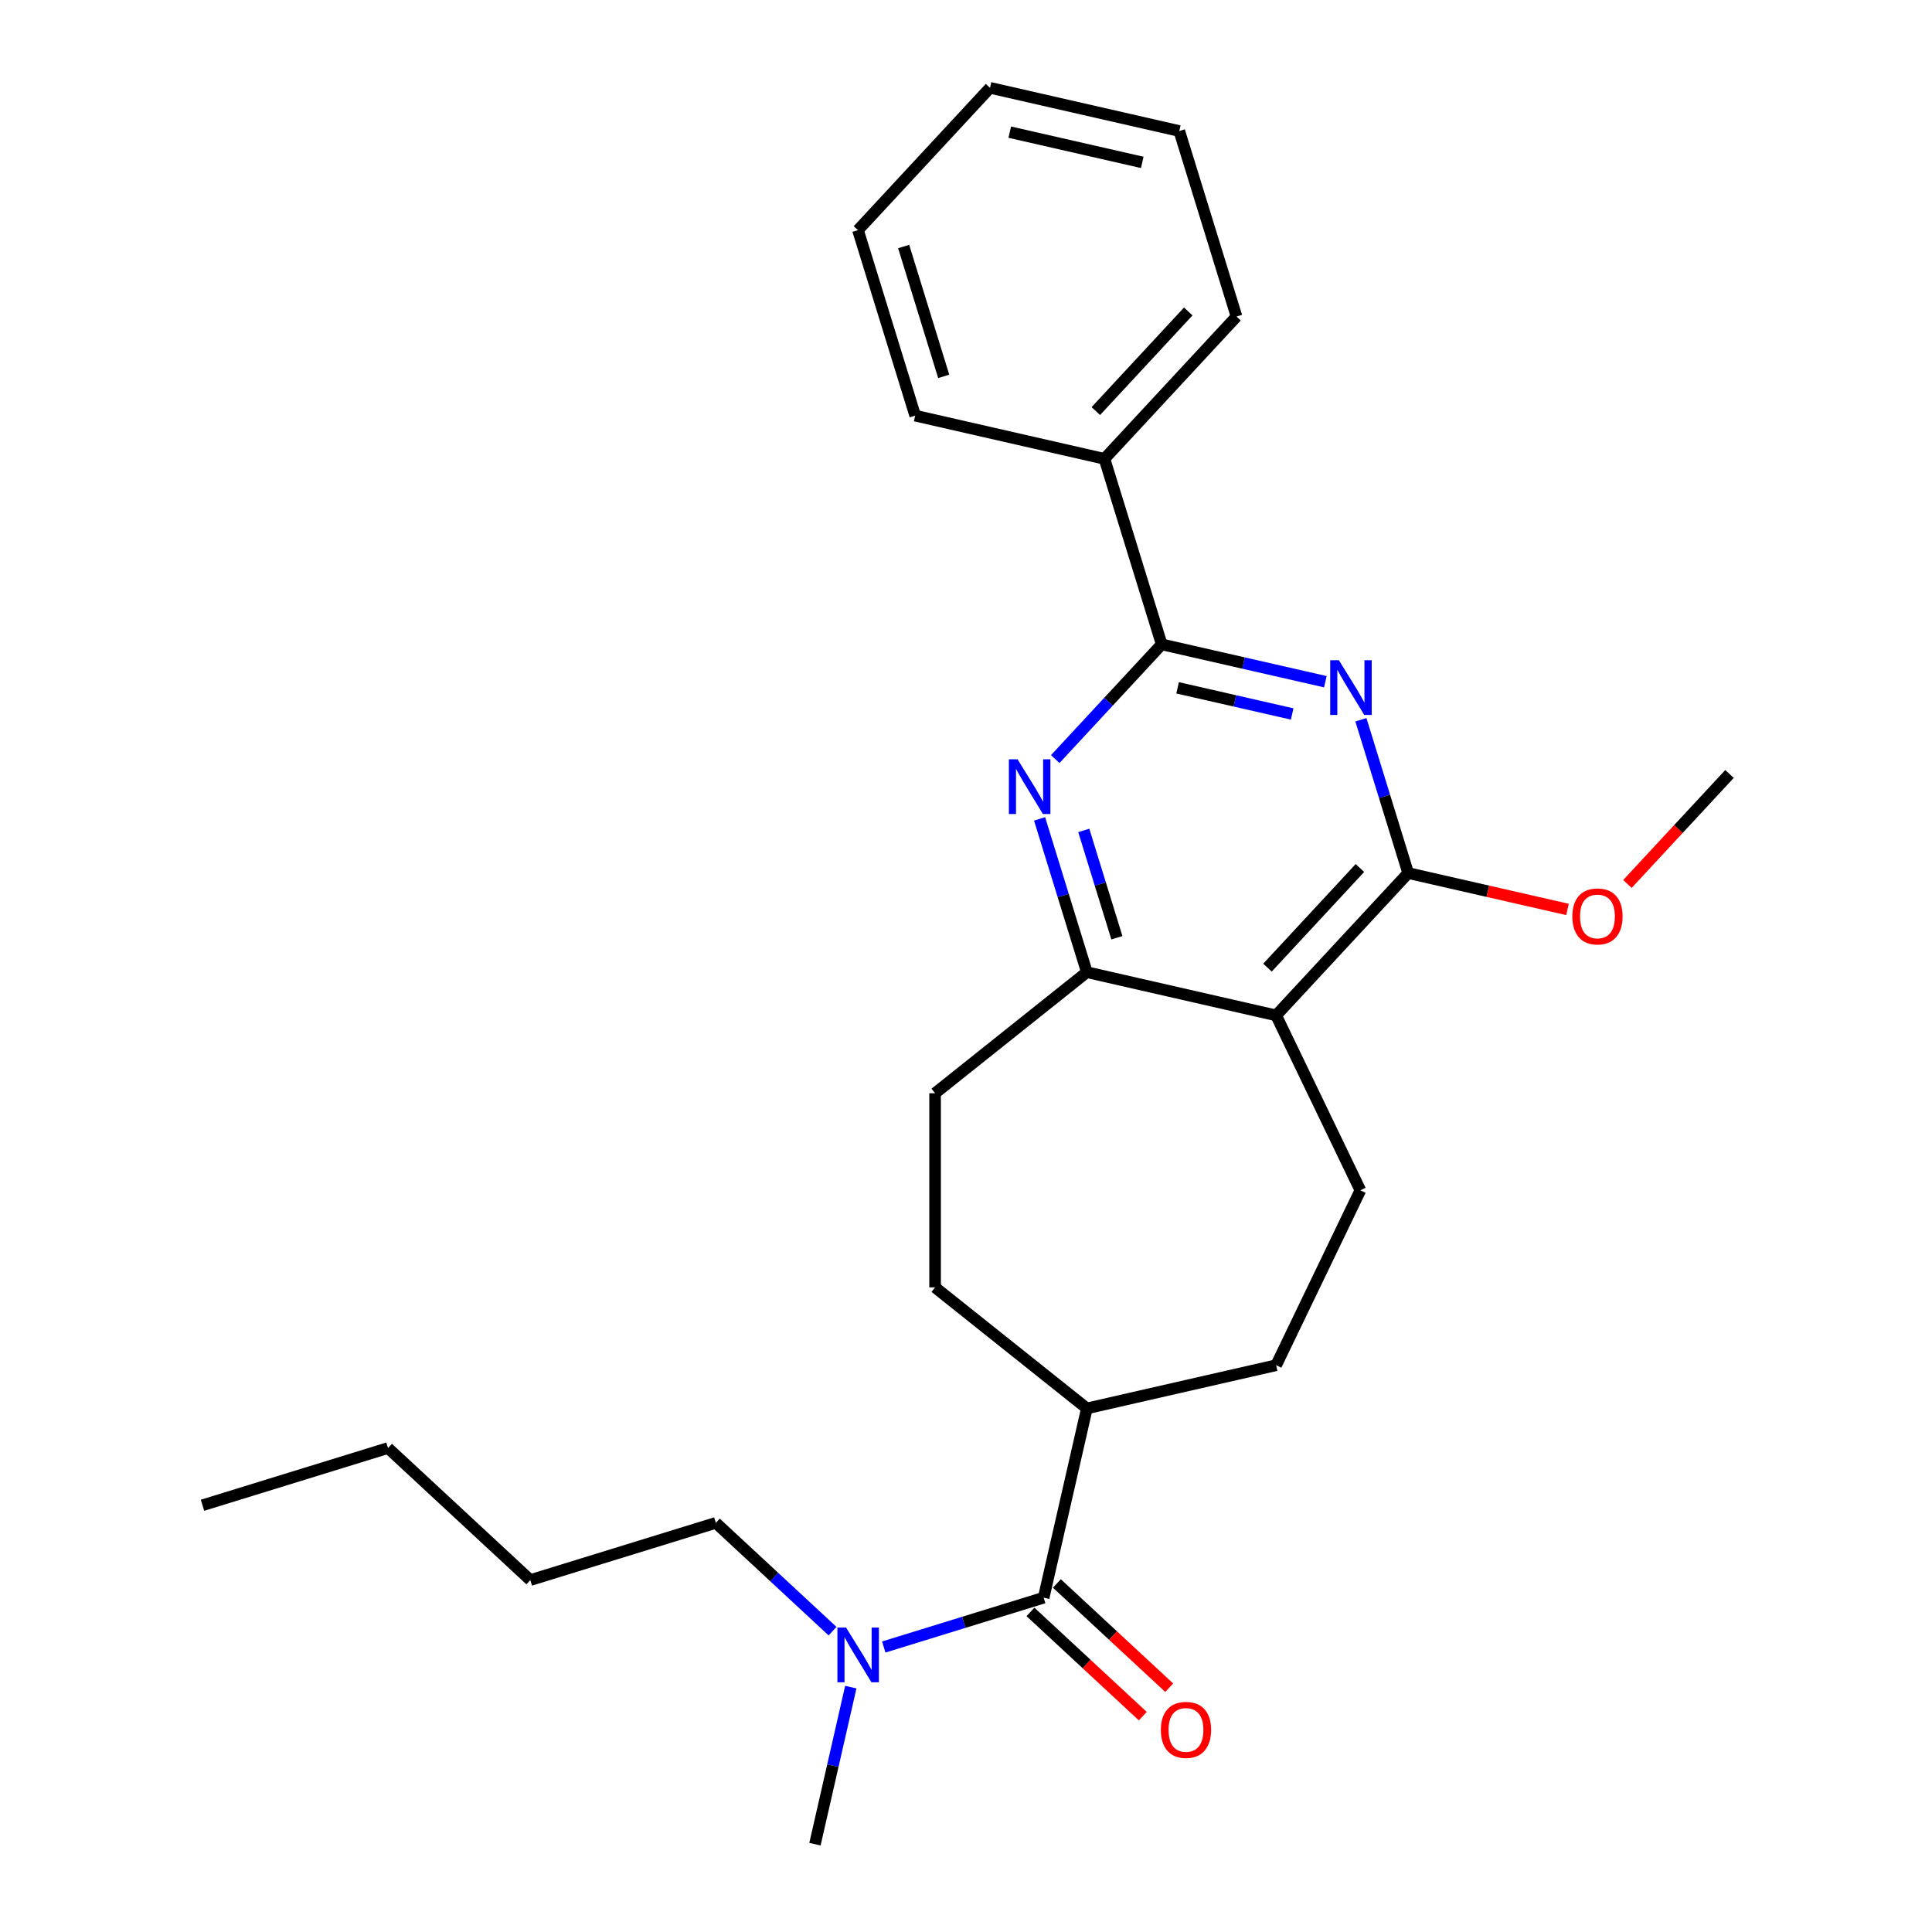 <?xml version='1.0' encoding='iso-8859-1'?>
<svg version='1.1' baseProfile='full'
              xmlns='http://www.w3.org/2000/svg'
                      xmlns:rdkit='http://www.rdkit.org/xml'
                      xmlns:xlink='http://www.w3.org/1999/xlink'
                  xml:space='preserve'
width='1000px' height='1000px' viewBox='0 0 1000 1000'>
<!-- END OF HEADER -->
<rect style='opacity:1.0;fill:#FFFFFF;stroke:none' width='1000' height='1000' x='0' y='0'> </rect>
<path class='bond-0' d='M 686.003,352.855 L 643.646,343.188' style='fill:none;fill-rule:evenodd;stroke:#0000FF;stroke-width:6px;stroke-linecap:butt;stroke-linejoin:miter;stroke-opacity:1' />
<path class='bond-0' d='M 643.646,343.188 L 601.289,333.52' style='fill:none;fill-rule:evenodd;stroke:#000000;stroke-width:6px;stroke-linecap:butt;stroke-linejoin:miter;stroke-opacity:1' />
<path class='bond-0' d='M 668.824,369.548 L 639.174,362.781' style='fill:none;fill-rule:evenodd;stroke:#0000FF;stroke-width:6px;stroke-linecap:butt;stroke-linejoin:miter;stroke-opacity:1' />
<path class='bond-0' d='M 639.174,362.781 L 609.524,356.014' style='fill:none;fill-rule:evenodd;stroke:#000000;stroke-width:6px;stroke-linecap:butt;stroke-linejoin:miter;stroke-opacity:1' />
<path class='bond-2' d='M 704.398,372.552 L 716.636,412.227' style='fill:none;fill-rule:evenodd;stroke:#0000FF;stroke-width:6px;stroke-linecap:butt;stroke-linejoin:miter;stroke-opacity:1' />
<path class='bond-2' d='M 716.636,412.227 L 728.874,451.902' style='fill:none;fill-rule:evenodd;stroke:#000000;stroke-width:6px;stroke-linecap:butt;stroke-linejoin:miter;stroke-opacity:1' />
<path class='bond-3' d='M 601.289,333.52 L 573.741,363.209' style='fill:none;fill-rule:evenodd;stroke:#000000;stroke-width:6px;stroke-linecap:butt;stroke-linejoin:miter;stroke-opacity:1' />
<path class='bond-3' d='M 573.741,363.209 L 546.193,392.899' style='fill:none;fill-rule:evenodd;stroke:#0000FF;stroke-width:6px;stroke-linecap:butt;stroke-linejoin:miter;stroke-opacity:1' />
<path class='bond-10' d='M 601.289,333.52 L 571.67,237.498' style='fill:none;fill-rule:evenodd;stroke:#000000;stroke-width:6px;stroke-linecap:butt;stroke-linejoin:miter;stroke-opacity:1' />
<path class='bond-1' d='M 660.526,525.563 L 728.874,451.902' style='fill:none;fill-rule:evenodd;stroke:#000000;stroke-width:6px;stroke-linecap:butt;stroke-linejoin:miter;stroke-opacity:1' />
<path class='bond-1' d='M 656.046,500.845 L 703.89,449.282' style='fill:none;fill-rule:evenodd;stroke:#000000;stroke-width:6px;stroke-linecap:butt;stroke-linejoin:miter;stroke-opacity:1' />
<path class='bond-4' d='M 660.526,525.563 L 562.56,503.203' style='fill:none;fill-rule:evenodd;stroke:#000000;stroke-width:6px;stroke-linecap:butt;stroke-linejoin:miter;stroke-opacity:1' />
<path class='bond-6' d='M 660.526,525.563 L 704.126,616.098' style='fill:none;fill-rule:evenodd;stroke:#000000;stroke-width:6px;stroke-linecap:butt;stroke-linejoin:miter;stroke-opacity:1' />
<path class='bond-14' d='M 728.874,451.902 L 770.102,461.312' style='fill:none;fill-rule:evenodd;stroke:#000000;stroke-width:6px;stroke-linecap:butt;stroke-linejoin:miter;stroke-opacity:1' />
<path class='bond-14' d='M 770.102,461.312 L 811.329,470.722' style='fill:none;fill-rule:evenodd;stroke:#FF0000;stroke-width:6px;stroke-linecap:butt;stroke-linejoin:miter;stroke-opacity:1' />
<path class='bond-26' d='M 538.084,423.854 L 550.322,463.528' style='fill:none;fill-rule:evenodd;stroke:#0000FF;stroke-width:6px;stroke-linecap:butt;stroke-linejoin:miter;stroke-opacity:1' />
<path class='bond-26' d='M 550.322,463.528 L 562.56,503.203' style='fill:none;fill-rule:evenodd;stroke:#000000;stroke-width:6px;stroke-linecap:butt;stroke-linejoin:miter;stroke-opacity:1' />
<path class='bond-26' d='M 560.959,429.832 L 569.526,457.605' style='fill:none;fill-rule:evenodd;stroke:#0000FF;stroke-width:6px;stroke-linecap:butt;stroke-linejoin:miter;stroke-opacity:1' />
<path class='bond-26' d='M 569.526,457.605 L 578.093,485.377' style='fill:none;fill-rule:evenodd;stroke:#000000;stroke-width:6px;stroke-linecap:butt;stroke-linejoin:miter;stroke-opacity:1' />
<path class='bond-11' d='M 562.56,503.203 L 483.997,565.855' style='fill:none;fill-rule:evenodd;stroke:#000000;stroke-width:6px;stroke-linecap:butt;stroke-linejoin:miter;stroke-opacity:1' />
<path class='bond-5' d='M 540.199,826.96 L 562.56,728.993' style='fill:none;fill-rule:evenodd;stroke:#000000;stroke-width:6px;stroke-linecap:butt;stroke-linejoin:miter;stroke-opacity:1' />
<path class='bond-7' d='M 540.199,826.96 L 498.815,839.725' style='fill:none;fill-rule:evenodd;stroke:#000000;stroke-width:6px;stroke-linecap:butt;stroke-linejoin:miter;stroke-opacity:1' />
<path class='bond-7' d='M 498.815,839.725 L 457.43,852.491' style='fill:none;fill-rule:evenodd;stroke:#0000FF;stroke-width:6px;stroke-linecap:butt;stroke-linejoin:miter;stroke-opacity:1' />
<path class='bond-9' d='M 533.365,834.326 L 562.439,861.303' style='fill:none;fill-rule:evenodd;stroke:#000000;stroke-width:6px;stroke-linecap:butt;stroke-linejoin:miter;stroke-opacity:1' />
<path class='bond-9' d='M 562.439,861.303 L 591.514,888.281' style='fill:none;fill-rule:evenodd;stroke:#FF0000;stroke-width:6px;stroke-linecap:butt;stroke-linejoin:miter;stroke-opacity:1' />
<path class='bond-9' d='M 547.034,819.594 L 576.109,846.571' style='fill:none;fill-rule:evenodd;stroke:#000000;stroke-width:6px;stroke-linecap:butt;stroke-linejoin:miter;stroke-opacity:1' />
<path class='bond-9' d='M 576.109,846.571 L 605.184,873.549' style='fill:none;fill-rule:evenodd;stroke:#FF0000;stroke-width:6px;stroke-linecap:butt;stroke-linejoin:miter;stroke-opacity:1' />
<path class='bond-12' d='M 704.126,616.098 L 660.526,706.633' style='fill:none;fill-rule:evenodd;stroke:#000000;stroke-width:6px;stroke-linecap:butt;stroke-linejoin:miter;stroke-opacity:1' />
<path class='bond-15' d='M 430.926,844.283 L 400.721,816.257' style='fill:none;fill-rule:evenodd;stroke:#0000FF;stroke-width:6px;stroke-linecap:butt;stroke-linejoin:miter;stroke-opacity:1' />
<path class='bond-15' d='M 400.721,816.257 L 370.516,788.231' style='fill:none;fill-rule:evenodd;stroke:#000000;stroke-width:6px;stroke-linecap:butt;stroke-linejoin:miter;stroke-opacity:1' />
<path class='bond-16' d='M 440.372,873.251 L 431.095,913.898' style='fill:none;fill-rule:evenodd;stroke:#0000FF;stroke-width:6px;stroke-linecap:butt;stroke-linejoin:miter;stroke-opacity:1' />
<path class='bond-16' d='M 431.095,913.898 L 421.817,954.545' style='fill:none;fill-rule:evenodd;stroke:#000000;stroke-width:6px;stroke-linecap:butt;stroke-linejoin:miter;stroke-opacity:1' />
<path class='bond-8' d='M 562.56,728.993 L 660.526,706.633' style='fill:none;fill-rule:evenodd;stroke:#000000;stroke-width:6px;stroke-linecap:butt;stroke-linejoin:miter;stroke-opacity:1' />
<path class='bond-27' d='M 562.56,728.993 L 483.997,666.341' style='fill:none;fill-rule:evenodd;stroke:#000000;stroke-width:6px;stroke-linecap:butt;stroke-linejoin:miter;stroke-opacity:1' />
<path class='bond-17' d='M 571.67,237.498 L 640.018,163.837' style='fill:none;fill-rule:evenodd;stroke:#000000;stroke-width:6px;stroke-linecap:butt;stroke-linejoin:miter;stroke-opacity:1' />
<path class='bond-17' d='M 567.19,212.779 L 615.033,161.216' style='fill:none;fill-rule:evenodd;stroke:#000000;stroke-width:6px;stroke-linecap:butt;stroke-linejoin:miter;stroke-opacity:1' />
<path class='bond-18' d='M 571.67,237.498 L 473.703,215.138' style='fill:none;fill-rule:evenodd;stroke:#000000;stroke-width:6px;stroke-linecap:butt;stroke-linejoin:miter;stroke-opacity:1' />
<path class='bond-13' d='M 483.997,565.855 L 483.997,666.341' style='fill:none;fill-rule:evenodd;stroke:#000000;stroke-width:6px;stroke-linecap:butt;stroke-linejoin:miter;stroke-opacity:1' />
<path class='bond-19' d='M 842.353,457.544 L 868.771,429.072' style='fill:none;fill-rule:evenodd;stroke:#FF0000;stroke-width:6px;stroke-linecap:butt;stroke-linejoin:miter;stroke-opacity:1' />
<path class='bond-19' d='M 868.771,429.072 L 895.189,400.601' style='fill:none;fill-rule:evenodd;stroke:#000000;stroke-width:6px;stroke-linecap:butt;stroke-linejoin:miter;stroke-opacity:1' />
<path class='bond-20' d='M 370.516,788.231 L 274.494,817.85' style='fill:none;fill-rule:evenodd;stroke:#000000;stroke-width:6px;stroke-linecap:butt;stroke-linejoin:miter;stroke-opacity:1' />
<path class='bond-24' d='M 640.018,163.837 L 610.399,67.815' style='fill:none;fill-rule:evenodd;stroke:#000000;stroke-width:6px;stroke-linecap:butt;stroke-linejoin:miter;stroke-opacity:1' />
<path class='bond-23' d='M 473.703,215.138 L 444.085,119.116' style='fill:none;fill-rule:evenodd;stroke:#000000;stroke-width:6px;stroke-linecap:butt;stroke-linejoin:miter;stroke-opacity:1' />
<path class='bond-23' d='M 488.465,194.811 L 467.732,127.596' style='fill:none;fill-rule:evenodd;stroke:#000000;stroke-width:6px;stroke-linecap:butt;stroke-linejoin:miter;stroke-opacity:1' />
<path class='bond-21' d='M 274.494,817.85 L 200.833,749.502' style='fill:none;fill-rule:evenodd;stroke:#000000;stroke-width:6px;stroke-linecap:butt;stroke-linejoin:miter;stroke-opacity:1' />
<path class='bond-22' d='M 200.833,749.502 L 104.811,779.121' style='fill:none;fill-rule:evenodd;stroke:#000000;stroke-width:6px;stroke-linecap:butt;stroke-linejoin:miter;stroke-opacity:1' />
<path class='bond-25' d='M 444.085,119.116 L 512.432,45.455' style='fill:none;fill-rule:evenodd;stroke:#000000;stroke-width:6px;stroke-linecap:butt;stroke-linejoin:miter;stroke-opacity:1' />
<path class='bond-28' d='M 610.399,67.815 L 512.432,45.455' style='fill:none;fill-rule:evenodd;stroke:#000000;stroke-width:6px;stroke-linecap:butt;stroke-linejoin:miter;stroke-opacity:1' />
<path class='bond-28' d='M 591.232,84.054 L 522.655,68.402' style='fill:none;fill-rule:evenodd;stroke:#000000;stroke-width:6px;stroke-linecap:butt;stroke-linejoin:miter;stroke-opacity:1' />
<path  class='atom-0' d='M 692.995 341.72
L 702.275 356.72
Q 703.195 358.2, 704.675 360.88
Q 706.155 363.56, 706.235 363.72
L 706.235 341.72
L 709.995 341.72
L 709.995 370.04
L 706.115 370.04
L 696.155 353.64
Q 694.995 351.72, 693.755 349.52
Q 692.555 347.32, 692.195 346.64
L 692.195 370.04
L 688.515 370.04
L 688.515 341.72
L 692.995 341.72
' fill='#0000FF'/>
<path  class='atom-4' d='M 526.681 393.021
L 535.961 408.021
Q 536.881 409.501, 538.361 412.181
Q 539.841 414.861, 539.921 415.021
L 539.921 393.021
L 543.681 393.021
L 543.681 421.341
L 539.801 421.341
L 529.841 404.941
Q 528.681 403.021, 527.441 400.821
Q 526.241 398.621, 525.881 397.941
L 525.881 421.341
L 522.201 421.341
L 522.201 393.021
L 526.681 393.021
' fill='#0000FF'/>
<path  class='atom-8' d='M 437.918 842.419
L 447.198 857.419
Q 448.118 858.899, 449.598 861.579
Q 451.078 864.259, 451.158 864.419
L 451.158 842.419
L 454.918 842.419
L 454.918 870.739
L 451.038 870.739
L 441.078 854.339
Q 439.918 852.419, 438.678 850.219
Q 437.478 848.019, 437.118 847.339
L 437.118 870.739
L 433.438 870.739
L 433.438 842.419
L 437.918 842.419
' fill='#0000FF'/>
<path  class='atom-10' d='M 600.861 895.388
Q 600.861 888.588, 604.221 884.788
Q 607.581 880.988, 613.861 880.988
Q 620.141 880.988, 623.501 884.788
Q 626.861 888.588, 626.861 895.388
Q 626.861 902.268, 623.461 906.188
Q 620.061 910.068, 613.861 910.068
Q 607.621 910.068, 604.221 906.188
Q 600.861 902.308, 600.861 895.388
M 613.861 906.868
Q 618.181 906.868, 620.501 903.988
Q 622.861 901.068, 622.861 895.388
Q 622.861 889.828, 620.501 887.028
Q 618.181 884.188, 613.861 884.188
Q 609.541 884.188, 607.181 886.988
Q 604.861 889.788, 604.861 895.388
Q 604.861 901.108, 607.181 903.988
Q 609.541 906.868, 613.861 906.868
' fill='#FF0000'/>
<path  class='atom-15' d='M 813.841 474.342
Q 813.841 467.542, 817.201 463.742
Q 820.561 459.942, 826.841 459.942
Q 833.121 459.942, 836.481 463.742
Q 839.841 467.542, 839.841 474.342
Q 839.841 481.222, 836.441 485.142
Q 833.041 489.022, 826.841 489.022
Q 820.601 489.022, 817.201 485.142
Q 813.841 481.262, 813.841 474.342
M 826.841 485.822
Q 831.161 485.822, 833.481 482.942
Q 835.841 480.022, 835.841 474.342
Q 835.841 468.782, 833.481 465.982
Q 831.161 463.142, 826.841 463.142
Q 822.521 463.142, 820.161 465.942
Q 817.841 468.742, 817.841 474.342
Q 817.841 480.062, 820.161 482.942
Q 822.521 485.822, 826.841 485.822
' fill='#FF0000'/>
</svg>
